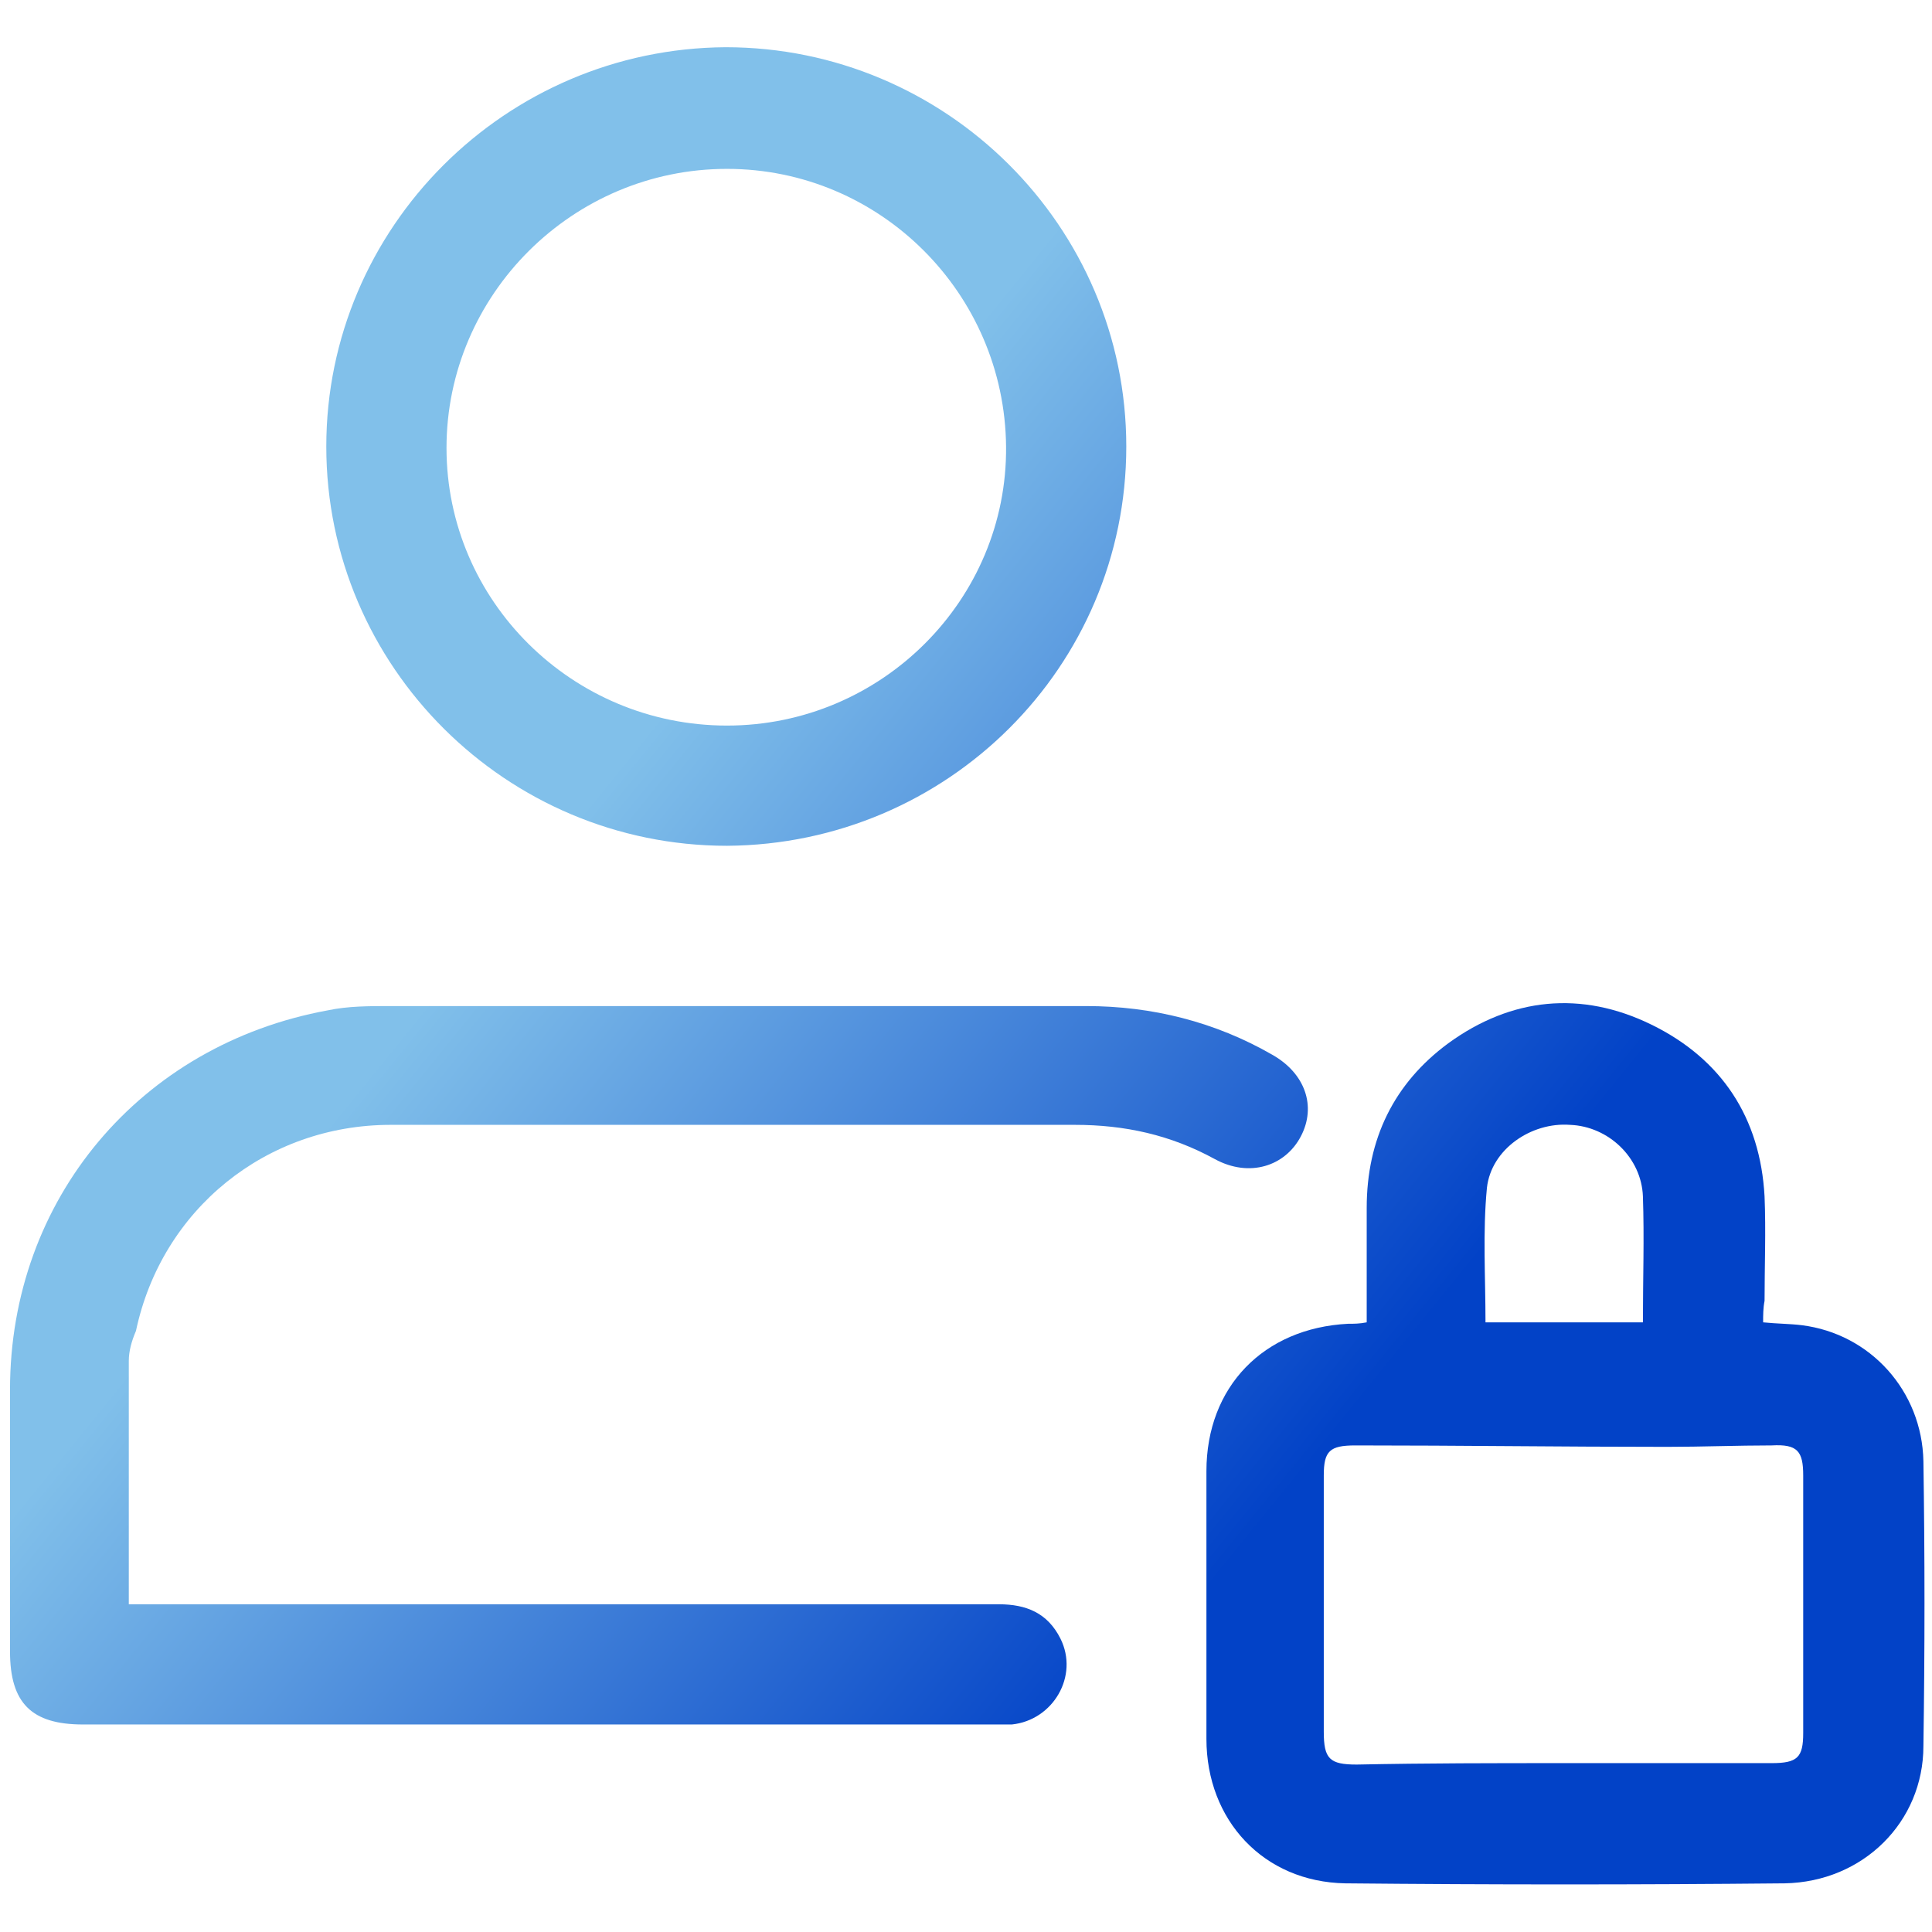 <?xml version="1.0" encoding="utf-8"?>
<!-- Generator: Adobe Illustrator 27.0.0, SVG Export Plug-In . SVG Version: 6.00 Build 0)  -->
<svg version="1.1" id="圖層_1" xmlns="http://www.w3.org/2000/svg" xmlns:xlink="http://www.w3.org/1999/xlink" x="0px" y="0px"
	 viewBox="0 0 135 135" style="enable-background:new 0 0 135 135;" xml:space="preserve">
<style type="text/css">
	.st0{fill:url(#SVGID_1_);}
	.st1{fill:url(#SVGID_00000108297051723812737410000016634254610783579803_);}
	.st2{fill:url(#SVGID_00000076592875572325913130000015407736967446447289_);}
</style>
<g id="_x33_1QViN.tif">
	<g>
		<linearGradient id="SVGID_1_" gradientUnits="userSpaceOnUse" x1="23.093" y1="78.357" x2="76.093" y2="121.357">
			<stop  offset="0" style="stop-color:#81C0EA"/>
			<stop  offset="1" style="stop-color:#0242C7"/>
		</linearGradient>
		<path class="st0" d="M9,112.1c0.6,0,1.2,0,1.7,0c19.7,0,39.4,0,59.1,0c1.9,0,3.4,0.6,4.3,2.4c1.3,2.6-0.5,5.7-3.4,6
			c-0.4,0-0.9,0-1.3,0c-21.2,0-42.4,0-63.6,0c-3.6,0-5.1-1.5-5.1-5.1c0-6.1,0-12.2,0-18.3c0-13.3,9.1-24.1,22.2-26.5
			c1.4-0.3,2.9-0.3,4.3-0.3c16.2,0,32.5,0,48.7,0c4.6,0,9,1.1,13,3.4c2.3,1.3,3.1,3.6,2,5.7s-3.6,2.9-6,1.6
			c-3.1-1.7-6.3-2.4-9.8-2.4c-15.9,0-31.9,0-47.8,0c-8.7,0-16,5.9-17.8,14.4C9.2,93.7,9,94.4,9,95.1C9,100.7,9,106.3,9,112.1z"/>
		
			<linearGradient id="SVGID_00000133517678767697210610000011202534923012755113_" gradientUnits="userSpaceOnUse" x1="43.557" y1="53.134" x2="96.557" y2="96.134">
			<stop  offset="0" style="stop-color:#81C0EA"/>
			<stop  offset="1" style="stop-color:#0242C7"/>
		</linearGradient>
		<path style="fill:url(#SVGID_00000133517678767697210610000011202534923012755113_);" d="M123.2,92.4c1,0.1,1.9,0.1,2.7,0.2
			c4.8,0.6,8.4,4.6,8.5,9.5c0.1,6.6,0.1,13.2,0,19.9c0,5.3-4.2,9.5-9.7,9.6c-10.2,0.1-20.5,0.1-30.7,0c-5.7-0.1-9.7-4.4-9.7-10.1
			c0-6.2,0-12.5,0-18.7c0-5.9,4-10,9.9-10.3c0.4,0,0.8,0,1.3-0.1c0-2.7,0-5.4,0-8c0-4.8,1.9-8.7,5.7-11.5c4.4-3.2,9.3-3.7,14.2-1.3
			c4.9,2.4,7.6,6.5,7.9,12c0.1,2.4,0,4.9,0,7.3C123.2,91.4,123.2,91.9,123.2,92.4z M109.2,123.2c4.9,0,9.8,0,14.6,0
			c1.8,0,2.2-0.4,2.2-2.1c0-6,0-12,0-18c0-1.7-0.4-2.2-2.2-2.1c-2.4,0-4.9,0.1-7.3,0.1c-7.3,0-14.5-0.1-21.8-0.1
			c-1.8,0-2.2,0.4-2.2,2.1c0,6,0,11.9,0,17.9c0,1.9,0.4,2.3,2.3,2.3C99.7,123.2,104.5,123.2,109.2,123.2z M114.8,92.4
			c0-3,0.1-5.9,0-8.8c-0.1-2.7-2.4-4.9-5.1-5c-2.7-0.2-5.5,1.7-5.8,4.4c-0.3,3.1-0.1,6.2-0.1,9.4C107.5,92.4,111.1,92.4,114.8,92.4z
			"/>
		
			<linearGradient id="SVGID_00000168832183140156717040000000965140516934152855_" gradientUnits="userSpaceOnUse" x1="57.144" y1="36.387" x2="110.144" y2="79.387">
			<stop  offset="0" style="stop-color:#81C0EA"/>
			<stop  offset="1" style="stop-color:#0242C7"/>
		</linearGradient>
		<path style="fill:url(#SVGID_00000168832183140156717040000000965140516934152855_);" d="M50.8,59.1c-15.4,0-28-12.5-28-27.9
			c0-15.3,12.5-27.8,27.9-27.9c15.4,0,28,12.5,28,27.9S66.2,59,50.8,59.1z M50.8,50.7c10.8,0,19.6-8.8,19.5-19.5
			s-8.8-19.4-19.5-19.4c-10.8,0-19.6,8.8-19.6,19.5C31.2,42,40,50.7,50.8,50.7z"/>
	</g>
</g>
</svg>

